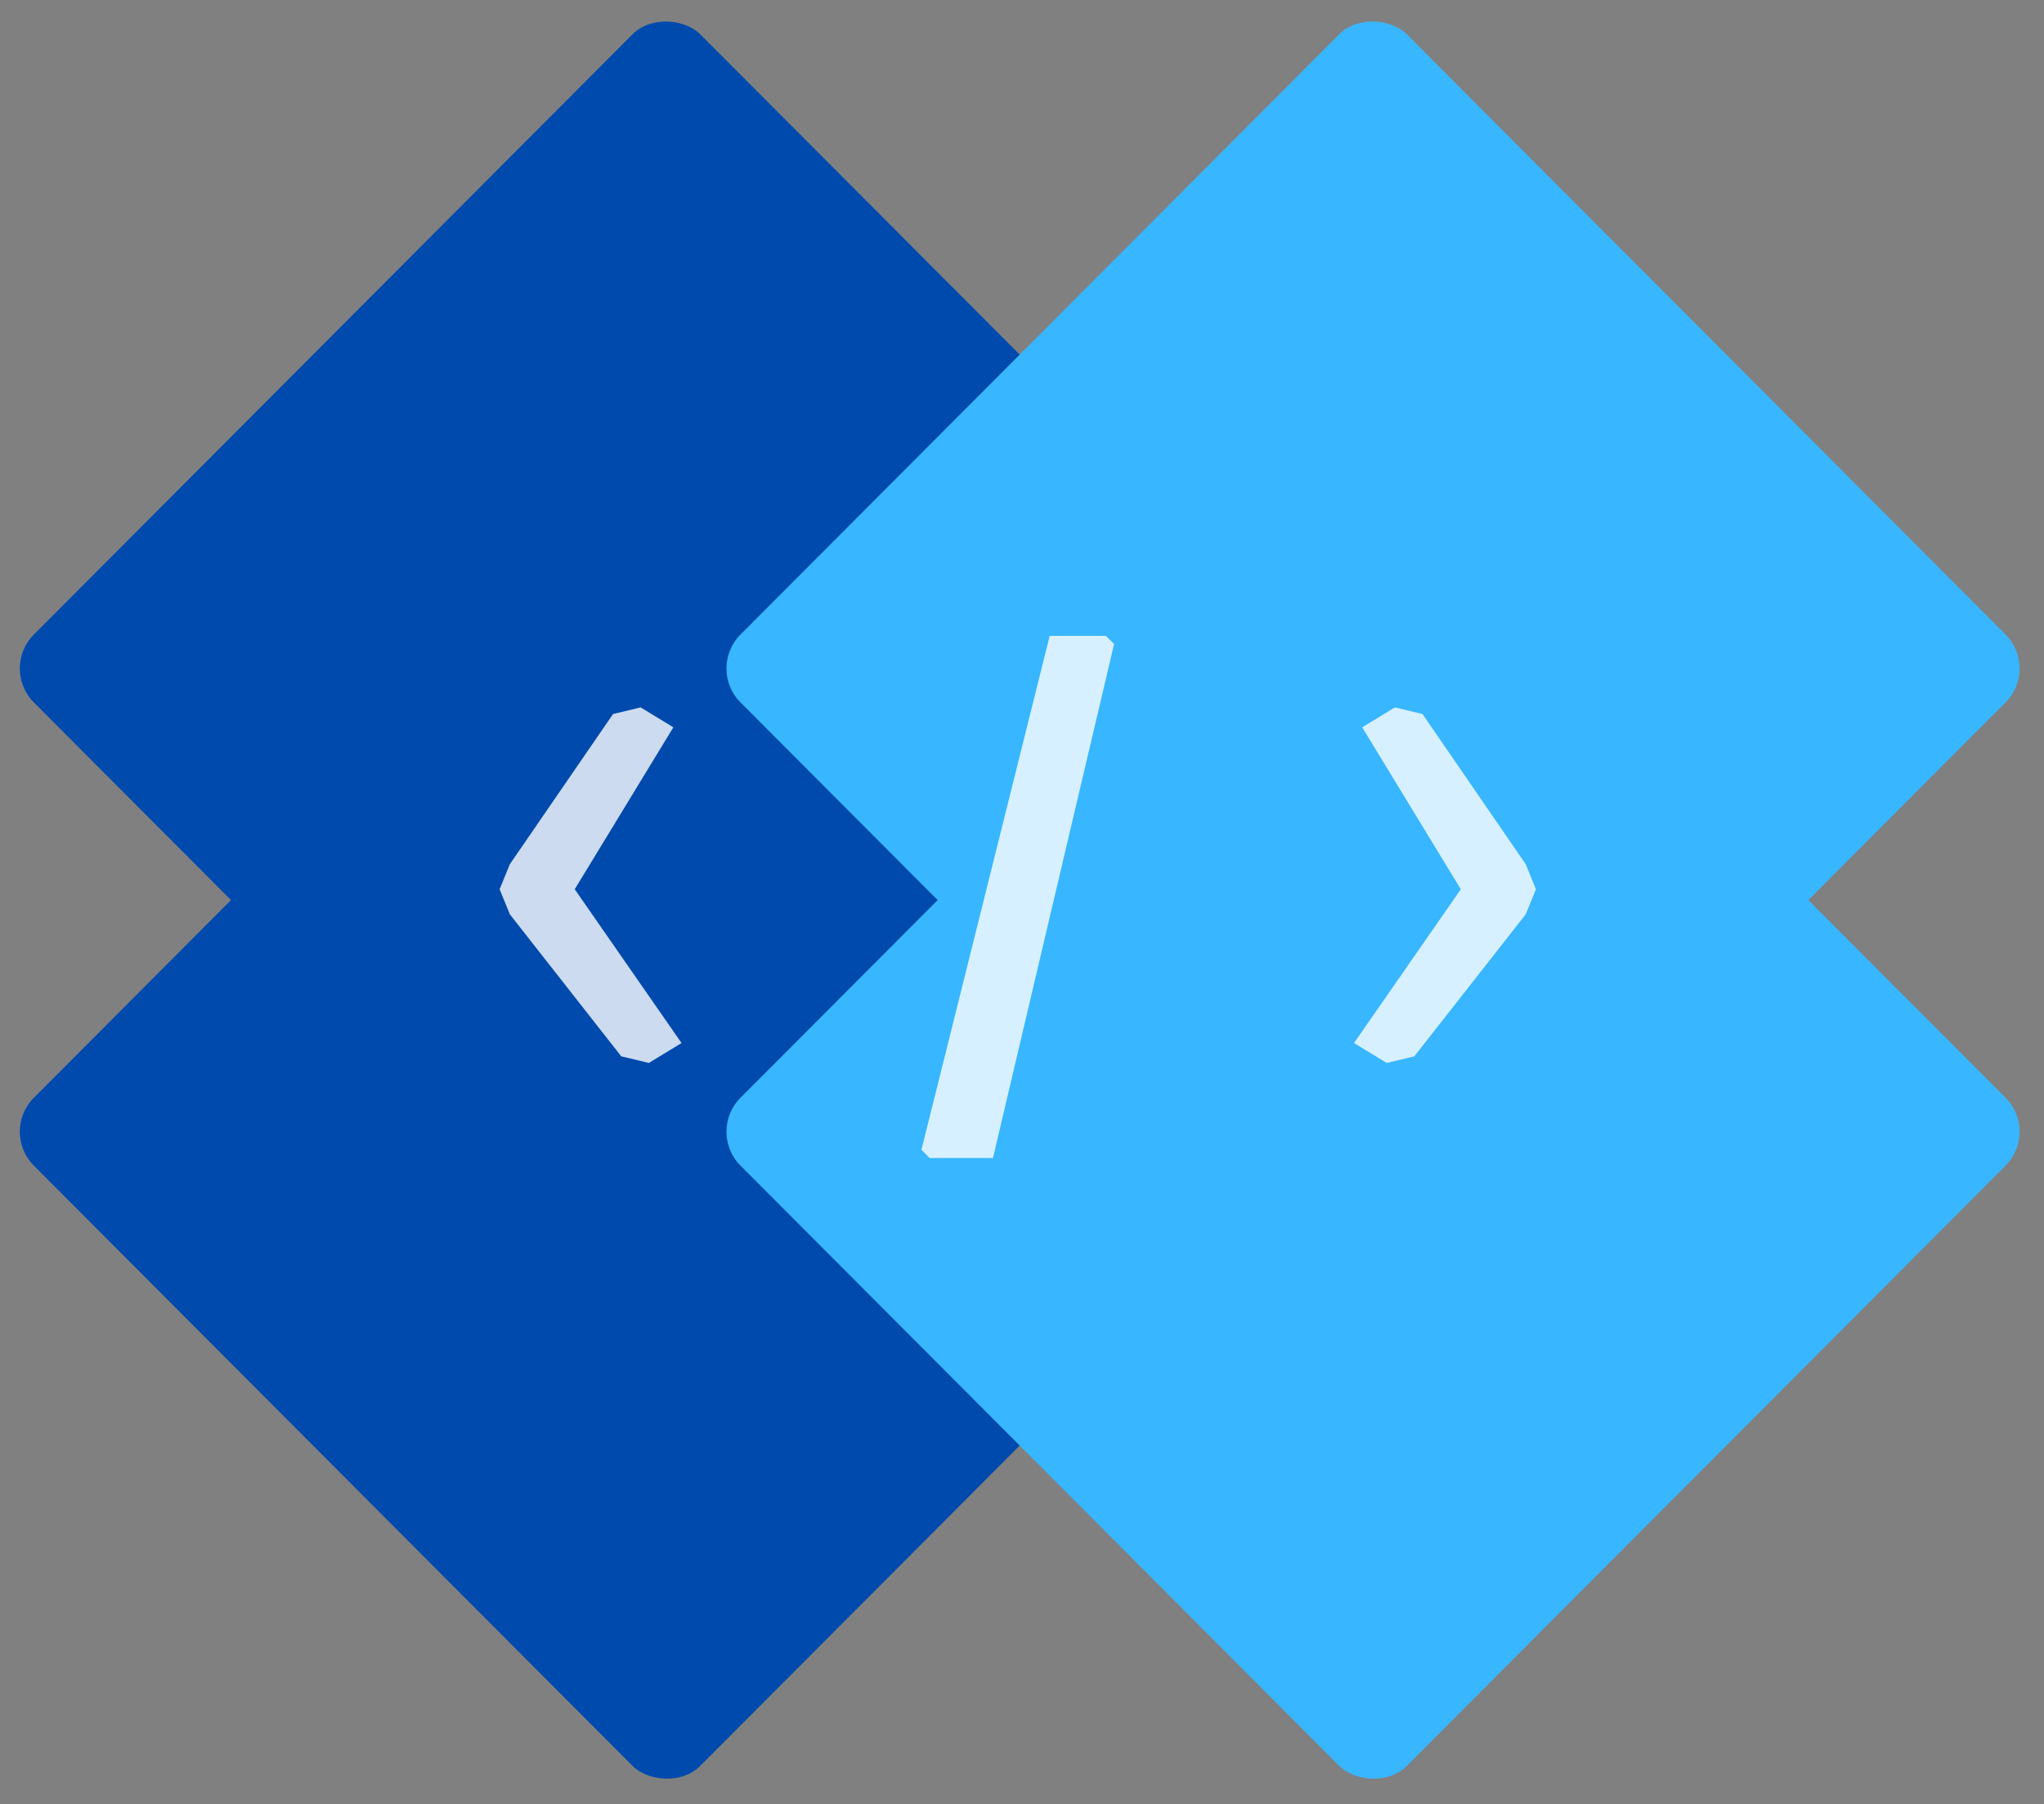 <svg width="256" height="226" viewBox="0 0 256 226" fill="none" xmlns="http://www.w3.org/2000/svg">
<rect x="0" y="0" width="256" height="226" fill="#808080" stroke="none"/>
<rect width="118.217" height="118.217" rx="6" transform="matrix(0.706 -0.708 0.706 0.708 0 83.743)" fill="#004AAD"/>
<rect width="118.217" height="118.217" rx="6" transform="matrix(0.706 -0.708 0.706 0.708 0 141.773)" fill="#004AAD"/>
<rect width="118.217" height="118.217" rx="6" transform="matrix(0.706 -0.708 0.706 0.708 88.503 83.743)" fill="#38B6FF"/>
<rect width="118.217" height="118.217" rx="6" transform="matrix(0.706 -0.708 0.706 0.708 88.503 141.773)" fill="#38B6FF"/>
<path d="M85.358 130.666L81.262 133.162L77.806 132.33L63.854 114.538L62.574 111.402L63.854 108.266L76.782 89.45L80.238 88.618L84.334 91.114L71.982 111.402L85.358 130.666ZM115.405 144.042L131.469 79.658H138.509L139.533 80.682L124.365 145.066H116.429L115.405 144.042ZM173.68 133.162L169.584 130.666L182.96 111.402L170.608 91.114L174.704 88.618L178.16 89.45L191.088 108.266L192.368 111.402L191.088 114.538L177.136 132.33L173.68 133.162Z" fill="white" fill-opacity="0.8"/>
</svg>
